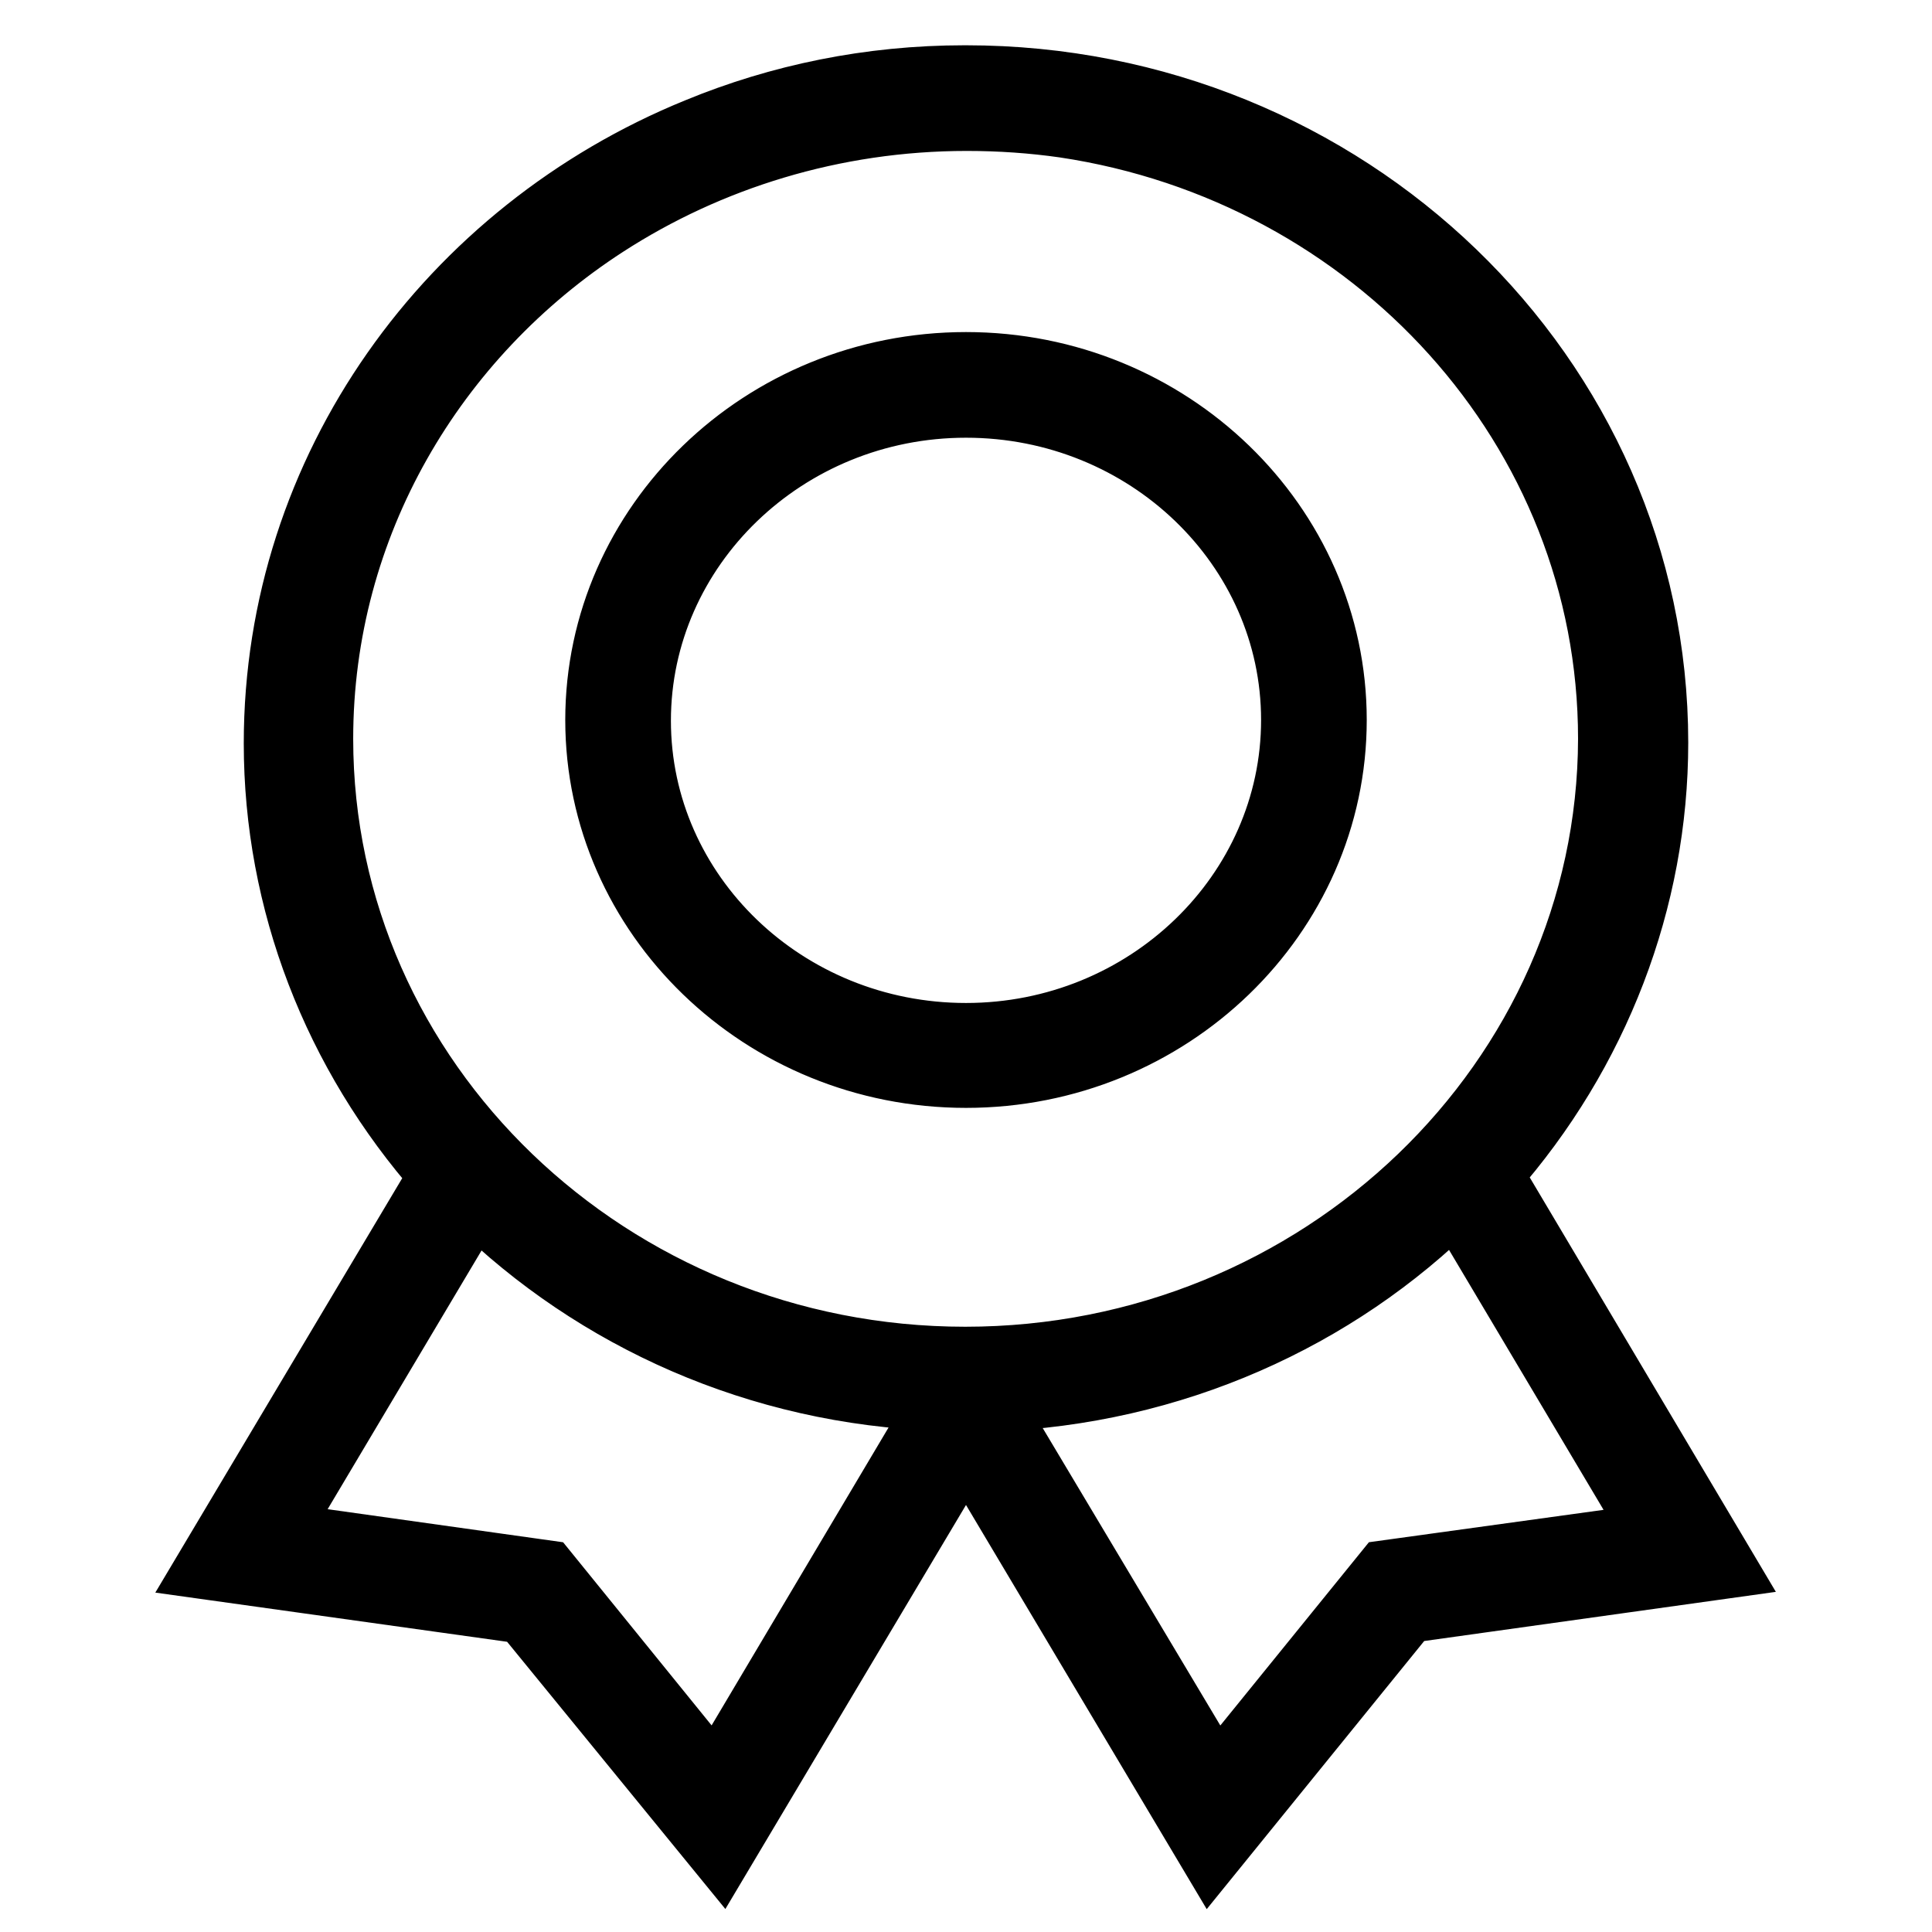 <?xml version="1.0" encoding="utf-8"?>
<!-- Svg Vector Icons : http://www.onlinewebfonts.com/icon -->
<!DOCTYPE svg PUBLIC "-//W3C//DTD SVG 1.1//EN" "http://www.w3.org/Graphics/SVG/1.1/DTD/svg11.dtd">
<svg version="1.1" xmlns="http://www.w3.org/2000/svg" xmlns:xlink="http://www.w3.org/1999/xlink" x="0px" y="0px" viewBox="0 0 256 256" enable-background="new 0 0 256 256" xml:space="preserve">
<g> <path stroke-width="8" fill-opacity="0" stroke="#000000"  d="M197.8,155.6c14.1-16,21.9-36.3,21.9-57.2c0-48.8-41.1-88.4-91.7-88.4c0,0,0,0-0.1,0c0,0,0,0-0.1,0 c-12.6,0-24.6,2.5-35.5,7c-32.9,13.4-56,44.9-56,81.5c0,21,7.8,41.2,21.9,57.2l-31.1,52.2l42.2,5.9L95.6,246l32.4-54.4l32.4,54.4 l26.2-32.3l42.2-5.9L197.8,155.6z M127.9,179.8c-46.9,0-85.1-36.7-85.1-81.9c0-28.2,14.9-53.2,37.6-67.9c13.6-8.8,30.1-14,47.7-14 c4.4,0,8.7,0.3,12.9,0.9c40.8,6.1,72.1,40,72.1,81C213,143,174.8,179.8,127.9,179.8z M94.8,235.6l-22.3-27.5l-35.6-5l26-43.7 c15.8,15.5,37.5,25.4,61.6,26.2L94.8,235.6z M183.5,208.1l-22.3,27.5l-29.8-49.9c24.1-0.9,45.8-10.8,61.5-26.4l26.1,43.9 L183.5,208.1z M128,48c-27.1,0-49.1,21.3-49.1,47.4c0,26.1,22,47.4,49.1,47.4c27.1,0,49.1-21.3,49.1-47.4 C177.1,69.3,155.1,48,128,48z M128,136.9c-23.8,0-43.1-18.6-43.1-41.4S104.2,54,128,54c23.8,0,43.1,18.6,43.1,41.4 S151.8,136.9,128,136.9z"/></g>
</svg>